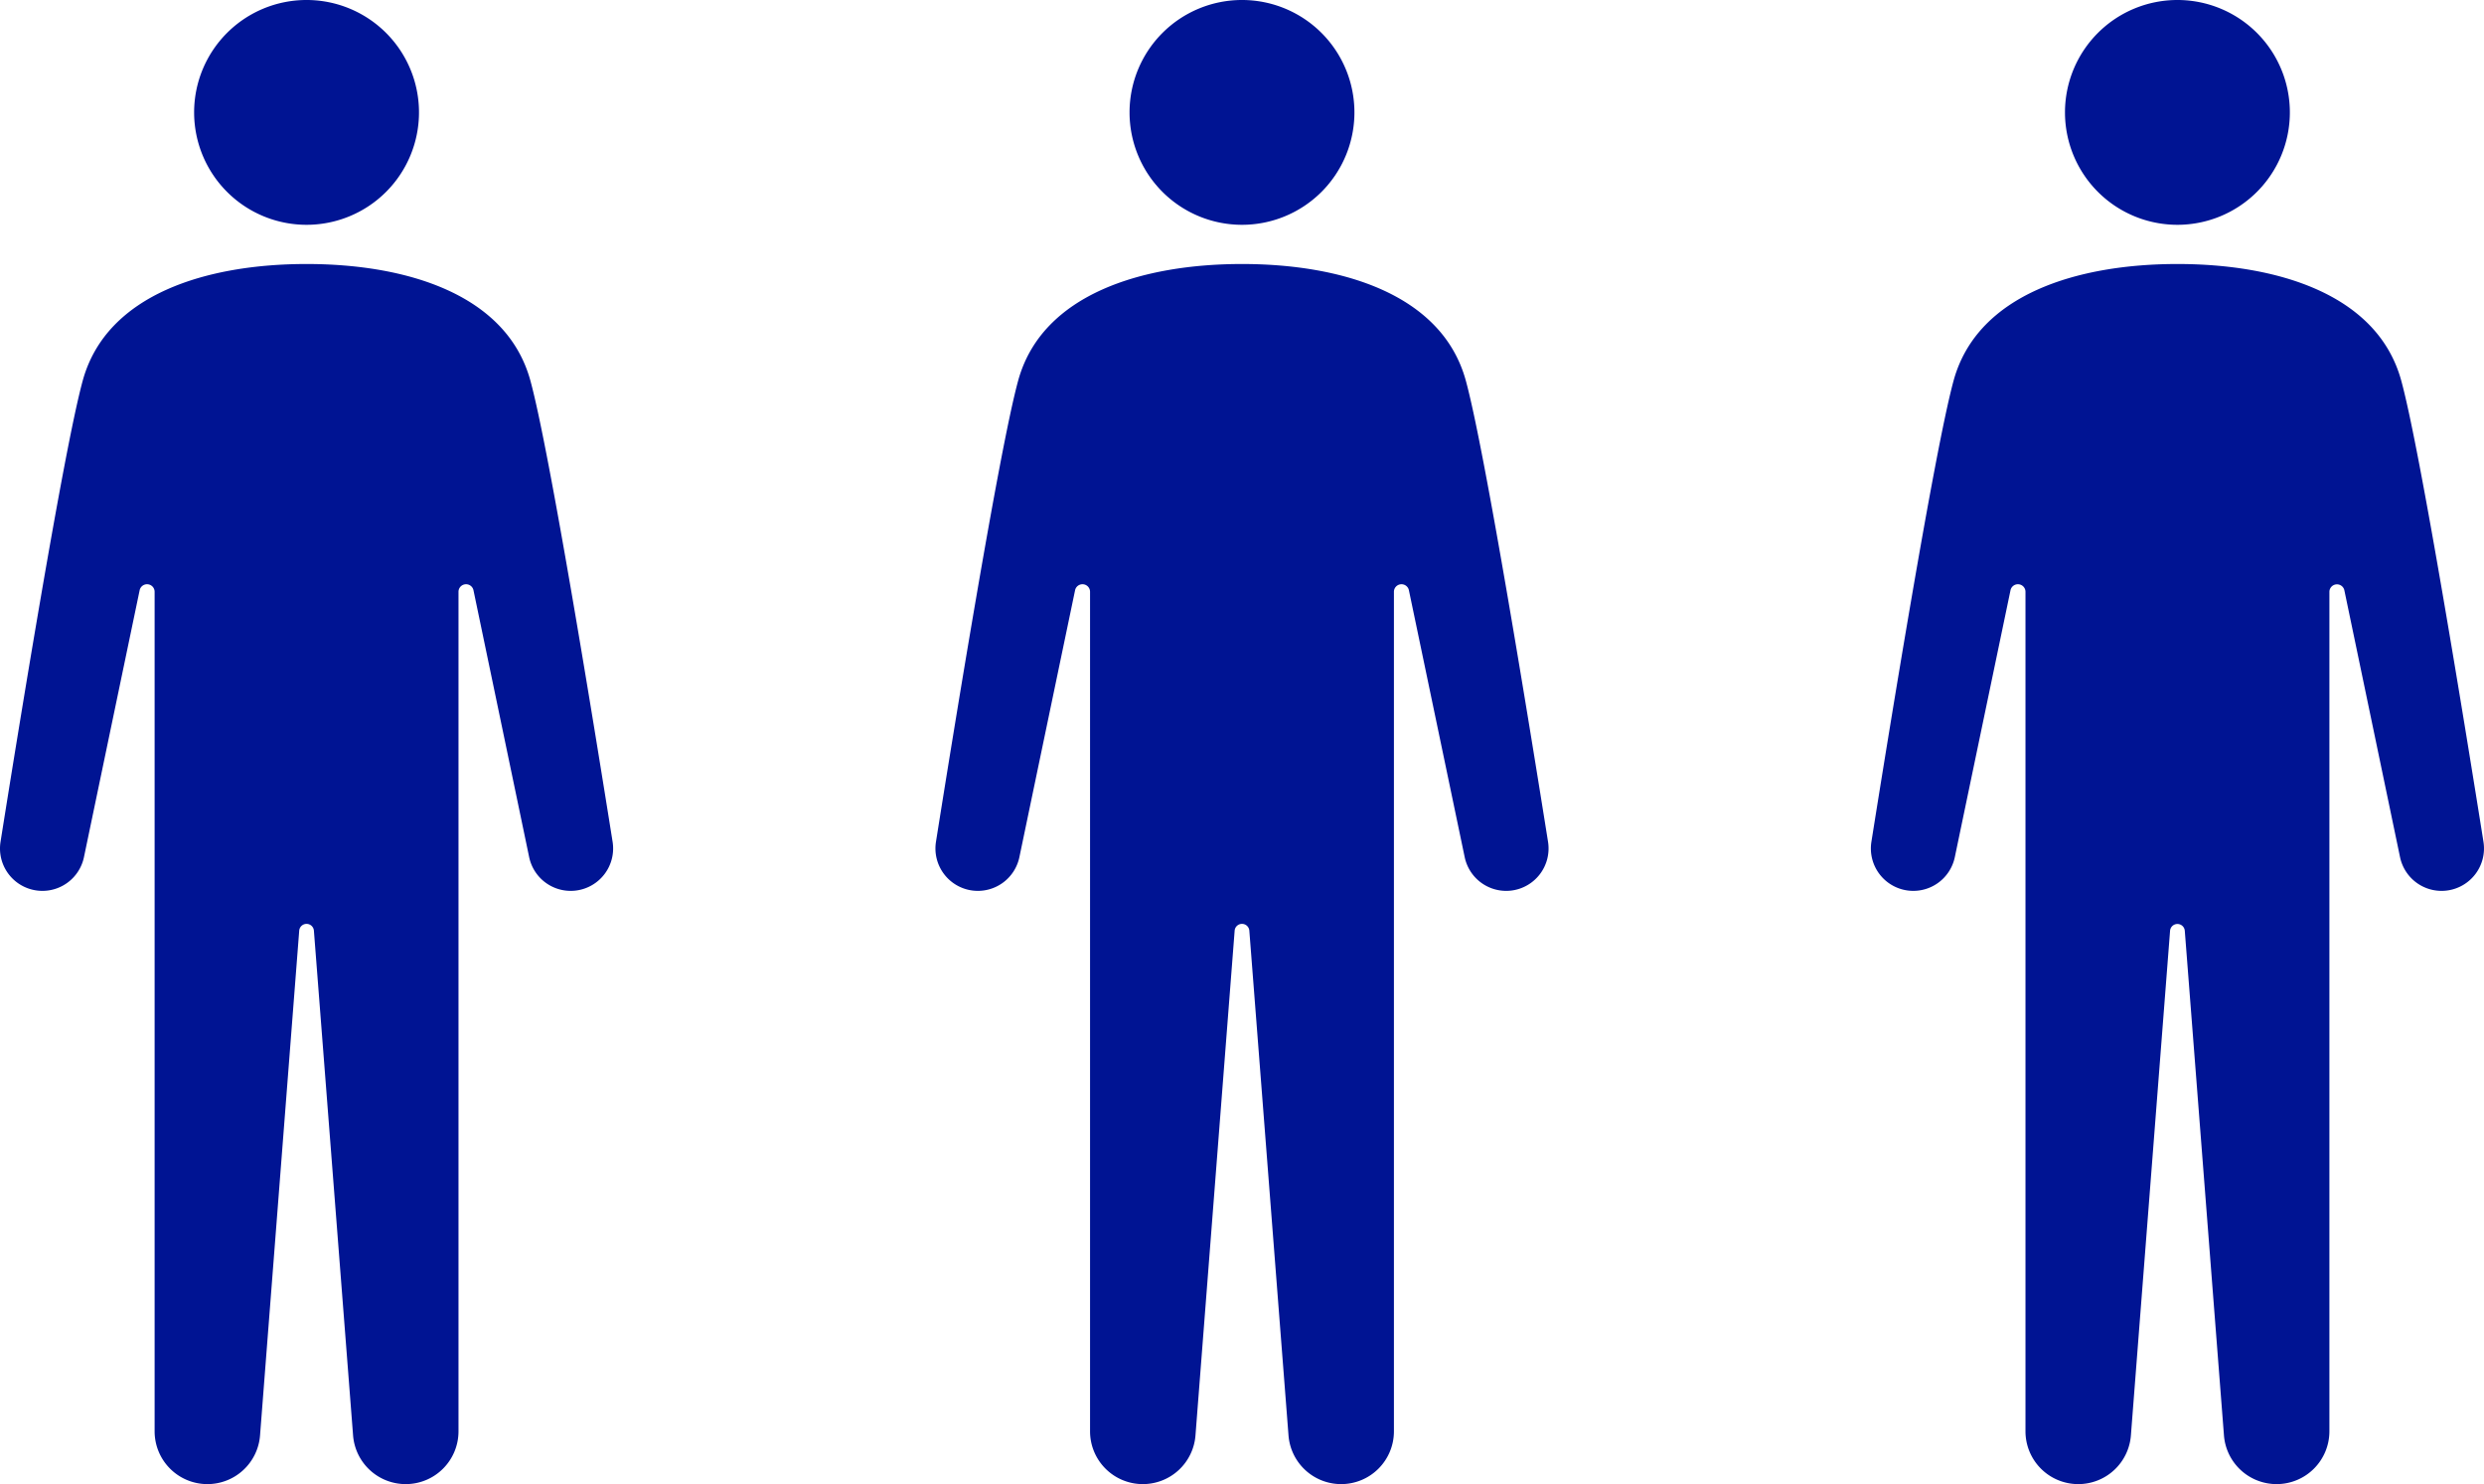 <svg xmlns="http://www.w3.org/2000/svg" width="120.473" height="72" viewBox="0 0 120.473 72">
  <path id="パス_13657" data-name="パス 13657" d="M-315.828,224.525a5.453,5.453,0,0,1-5.453,5.453,5.453,5.453,0,0,1-5.453-5.453,5.453,5.453,0,0,1,5.453-5.453A5.452,5.452,0,0,1-315.828,224.525Zm-50.821-5.453a5.452,5.452,0,0,0-5.453,5.453,5.452,5.452,0,0,0,5.453,5.453,5.452,5.452,0,0,0,5.453-5.453A5.452,5.452,0,0,0-366.649,219.072Zm-45.368,0a5.452,5.452,0,0,0-5.453,5.453,5.453,5.453,0,0,0,5.453,5.453,5.453,5.453,0,0,0,5.453-5.453A5.452,5.452,0,0,0-412.017,219.072Zm14.843,40.839c-.84-5.282-3.056-18.983-3.989-22.379-1.163-4.232-6.093-5.652-10.854-5.652s-9.691,1.42-10.854,5.652c-.933,3.4-3.149,17.1-3.988,22.379a2.056,2.056,0,0,0,1.767,2.364h0a2.059,2.059,0,0,0,2.279-1.62l2.7-12.944a.367.367,0,0,1,.727.075v40.726a2.56,2.56,0,0,0,2.56,2.56h0a2.56,2.56,0,0,0,2.553-2.363l1.9-24.486a.357.357,0,0,1,.712,0l1.9,24.486a2.561,2.561,0,0,0,2.553,2.363h0a2.56,2.56,0,0,0,2.56-2.56V247.786a.367.367,0,0,1,.727-.075l2.7,12.944a2.059,2.059,0,0,0,2.279,1.62h0A2.058,2.058,0,0,0-397.174,259.911Zm45.368,0c-.84-5.282-3.056-18.983-3.989-22.379-1.163-4.232-6.093-5.652-10.854-5.652s-9.691,1.42-10.854,5.652c-.933,3.4-3.149,17.1-3.988,22.379a2.058,2.058,0,0,0,1.768,2.364h0a2.058,2.058,0,0,0,2.278-1.62l2.7-12.944a.367.367,0,0,1,.727.075v40.726a2.56,2.56,0,0,0,2.56,2.56h0a2.56,2.56,0,0,0,2.553-2.363l1.9-24.486a.357.357,0,0,1,.712,0l1.9,24.486a2.561,2.561,0,0,0,2.553,2.363h0a2.56,2.56,0,0,0,2.56-2.56V247.786a.367.367,0,0,1,.727-.075l2.705,12.944a2.057,2.057,0,0,0,2.278,1.62h0A2.058,2.058,0,0,0-351.806,259.911Zm45.368,0c-.84-5.282-3.056-18.983-3.989-22.379-1.163-4.232-6.093-5.652-10.854-5.652s-9.691,1.42-10.854,5.652c-.932,3.4-3.149,17.1-3.988,22.379a2.058,2.058,0,0,0,1.768,2.364h0a2.058,2.058,0,0,0,2.278-1.62l2.7-12.944a.367.367,0,0,1,.727.075v40.726a2.56,2.56,0,0,0,2.56,2.56h0a2.56,2.56,0,0,0,2.553-2.363l1.9-24.486a.358.358,0,0,1,.713,0l1.9,24.486a2.561,2.561,0,0,0,2.553,2.363h0a2.561,2.561,0,0,0,2.561-2.56V247.786a.367.367,0,0,1,.726-.075l2.7,12.944a2.057,2.057,0,0,0,2.278,1.62h0A2.058,2.058,0,0,0-306.438,259.911Z" transform="translate(426.885 -219.072)" fill="#001493"/>
</svg>
